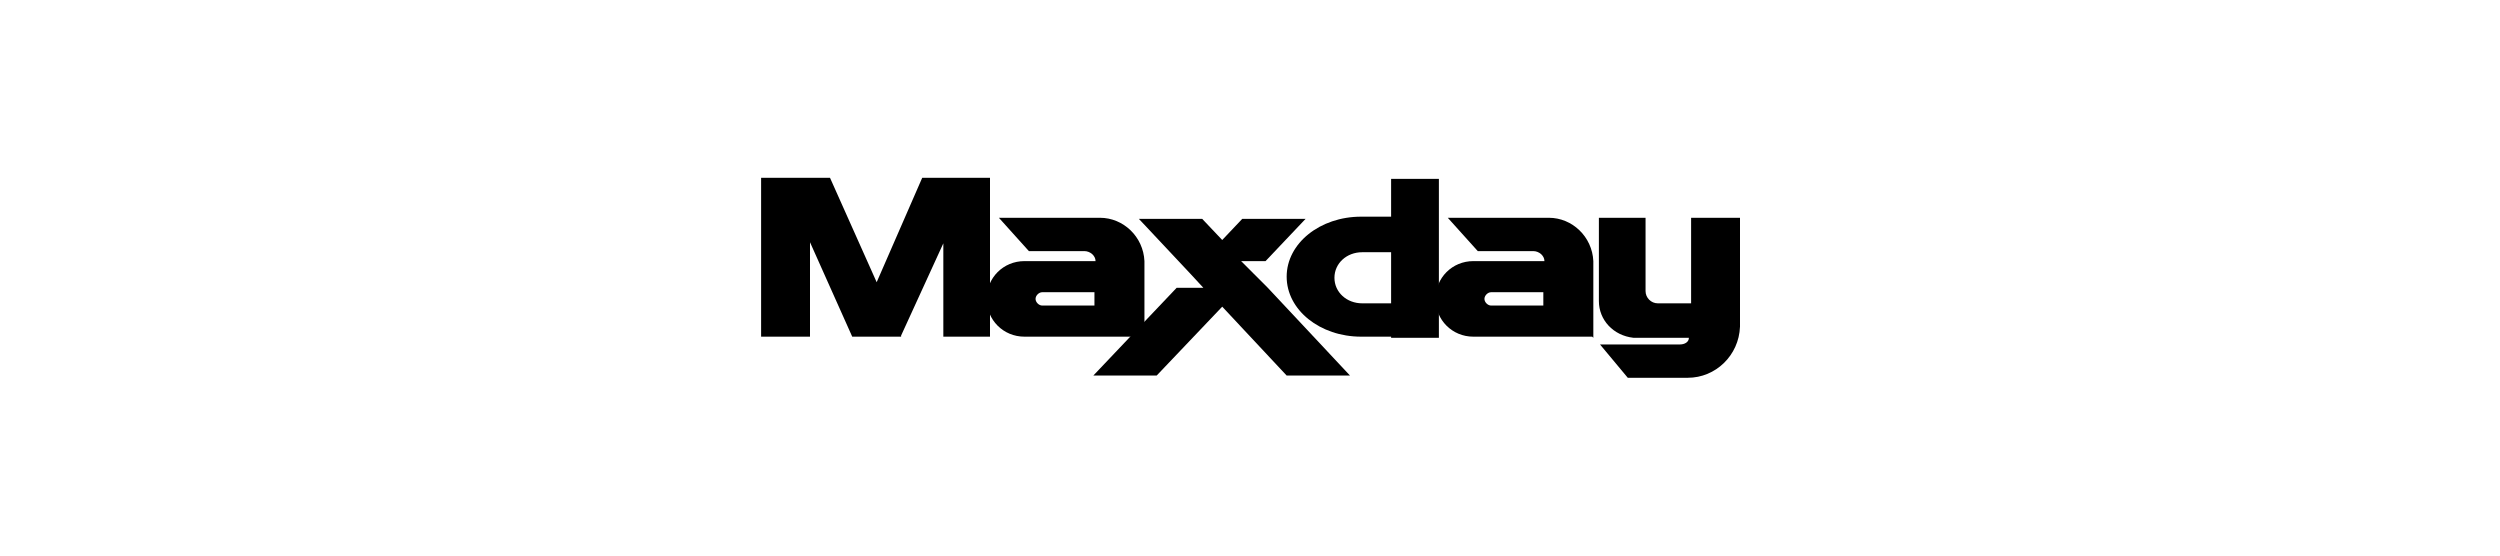<?xml version="1.0" encoding="UTF-8"?> <svg xmlns="http://www.w3.org/2000/svg" version="1.1" viewBox="0 0 225 50"><defs><style> .cls-1 { fill: none; } .cls-2 { fill-rule: evenodd; } </style></defs><g><g id="Capa_1"><g id="Capa_x5F_1"><g id="_2778511956192"><rect class="cls-1" x="67.3" y="7.5" width="90.5" height="35.1"></rect><g><polygon class="cls-2" points="72.9 30.3 68.5 30.3 68.5 16 70.2 16 72.9 16 74.7 16 78.9 25.4 83 16 84.9 16 87.6 16 89.1 16 89.1 30.3 84.9 30.3 84.9 21.9 81.1 30.2 81.1 30.3 81.1 30.3 76.9 30.3 76.7 30.3 72.9 21.8 72.9 30.3"></polygon><path class="cls-2" d="M102.9,30.3h-10.7c-1.9,0-3.4-1.5-3.4-3.4h0c0-1.9,1.5-3.4,3.4-3.4h6.4c0-.5-.5-.9-1-.9h-5l-2.7-3h9.1c2.1,0,3.9,1.7,4,3.9h0v6.9ZM98.5,27.5h-4.7c-.3,0-.6-.3-.6-.6h0c0-.3.3-.6.6-.6h4.7v1.2Z"></path><path class="cls-2" d="M143.3,30.3h-10.7c-1.9,0-3.4-1.5-3.4-3.4h0c0-1.9,1.5-3.4,3.4-3.4h6.4c0-.5-.5-.9-1-.9h-5l-2.7-3h9.1c2.1,0,3.9,1.7,4,3.9h0v6.9ZM138.9,27.5h-4.7c-.3,0-.6-.3-.6-.6h0c0-.3.3-.6.6-.6h4.7v1.2h0Z"></path><path class="cls-2" d="M125.2,30.3h-2.7c-3.7,0-6.7-2.4-6.7-5.4h0c0-3,3-5.4,6.7-5.4h2.7v-3.4h4.3v14.3h-4.3ZM125.2,27.3h-2.6c-1.4,0-2.5-1-2.5-2.3h0c0-1.3,1.1-2.3,2.5-2.3h2.6v4.7Z"></path><polygon class="cls-2" points="102.5 19.7 108.2 19.7 110 21.6 111.8 19.7 117.5 19.7 113.9 23.5 111.7 23.5 114.1 25.9 114.1 25.9 121.5 33.8 115.8 33.8 110 27.6 104.1 33.8 98.4 33.8 105.9 25.9 108.3 25.9 107.1 24.6 107.1 24.6 102.5 19.7"></polygon><path class="cls-2" d="M146.9,30.4h5.1c0,.4-.4.6-.8.6h-7.2l2.5,3h5.4c2.5,0,4.6-2,4.7-4.6h0v-9.8h-4.4v7.7h-3c-.6,0-1.1-.5-1.1-1.1v-6.6h-4.2v7.5c0,1.7,1.3,3.1,3.1,3.3h0Z"></path></g></g></g></g></g></svg> 